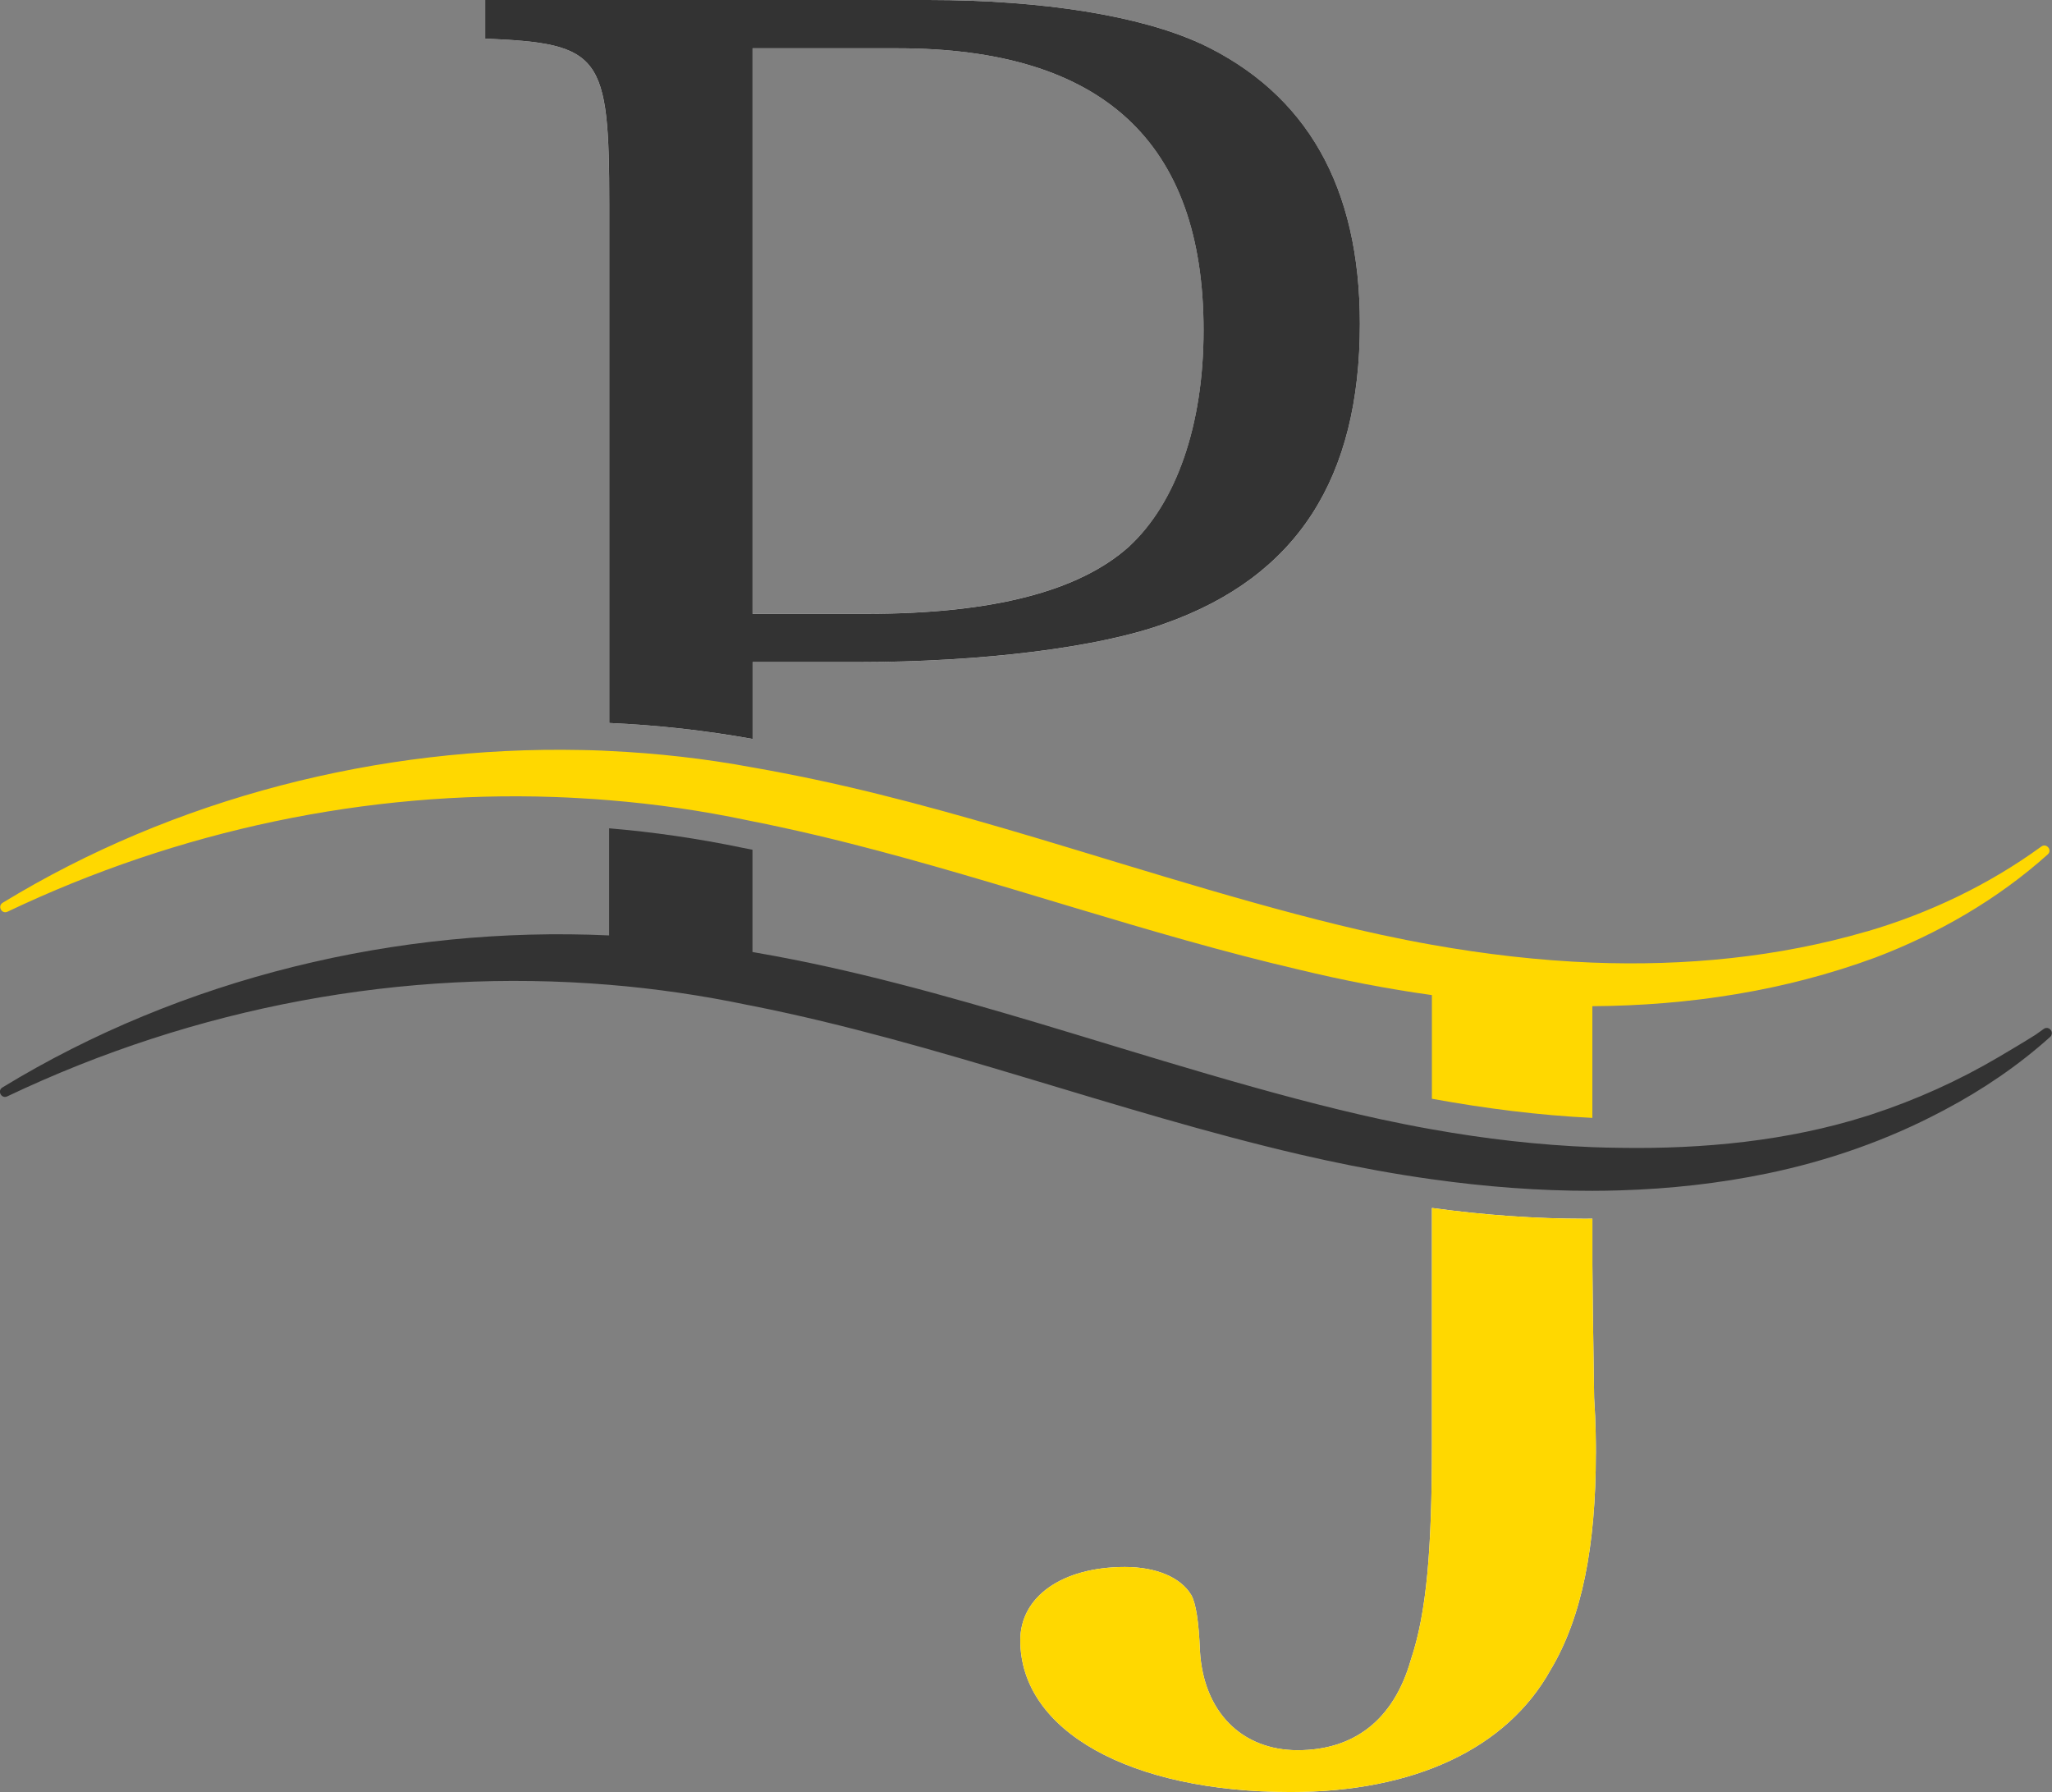 <?xml version="1.0" encoding="UTF-8"?>
<svg id="_レイヤー_2" data-name="レイヤー 2" xmlns="http://www.w3.org/2000/svg" viewBox="0 0 576.71 503.58">
  <rect x="0" y="0" width="576.71" height="503.58" fill="#808080" stroke="none"/>
  <defs>
    <style>
      .cls-1 {
        fill: #333;
      }

      .cls-1, .cls-2, .cls-3 {
        stroke-width: 0px;
      }

      .cls-2 {
        fill: #fff;
      }

      .cls-3 {
        fill: #ffd800;
      }
    </style>
  </defs>
  <g id="_レイヤー_1-2" data-name="レイヤー 1">
    <g>
      <path class="cls-2" d="m337.38,12.21c-16.76-7.69-43.92-12.21-76.54-12.21h-124.49v10.85c32.6,1.37,34.87,4.53,34.87,46.64v145.68c13.63.6,27.16,2.12,40.29,4.5v-21.6h29.43c34.85,0,67.91-4.07,86.48-10.85,37.12-13.16,54.77-40.76,54.77-84.23,0-38.48-14.93-64.72-44.8-78.77Zm-19.95,141.26c-14.01,12.67-38.47,19.01-73.79,19.01h-32.13V13.57h40.75c57.5,0,86.01,26.27,86.01,79.23,0,26.71-7.67,48.47-20.83,60.68Z"/>
      <path class="cls-1" d="m337.38,12.22C320.63,4.52,293.46,0,260.84,0h-124.48v10.85c32.6,1.37,34.87,4.53,34.87,46.64v145.68c13.63.6,27.17,2.12,40.29,4.49v-21.6h29.42c34.86,0,67.91-4.07,86.48-10.85,37.12-13.16,54.77-40.76,54.77-84.23,0-38.48-14.93-64.72-44.8-78.77Zm-19.95,141.26c-14,12.67-38.46,19.01-73.79,19.01h-32.13V13.57h40.75c57.5,0,86,26.27,86,79.23,0,26.7-7.67,48.47-20.83,60.68Z"/>
      <path class="cls-1" d="m576.55,290.94c-.07.15-.19.29-.33.43-8.96,8.05-19.01,14.88-29.7,20.52-.26.14-.51.28-.78.41-15.33,8.13-32.02,13.93-48.99,17.45-13.64,2.83-27.48,4.34-41.35,4.76-2.62.08-5.25.13-7.88.13-15.06.03-30.15-1.15-45.1-3.25-2.61-.36-5.23-.75-7.85-1.18-9.92-1.6-19.75-3.57-29.46-5.83-51.96-12.12-101.36-31.28-153.51-41.69-.51-.11-1.03-.21-1.57-.3-12.87-2.69-25.86-4.58-38.86-5.65-57.82-4.77-116.23,6.2-169.13,31.36-1.62.78-2.91-1.56-1.37-2.5,50.42-30.77,111.09-45.48,170.52-42.73v-30.1c12.53,1.05,25.02,2.88,37.32,5.44.99.19,1.98.39,2.97.58v28.74c.41.06.83.14,1.24.22,26.95,4.66,53.12,12.04,78.93,19.71,30.19,9.04,65.74,20.44,96.31,27.05,2.2.47,4.4.93,6.6,1.37,2.61.52,5.22,1.03,7.85,1.48,14.88,2.66,29.99,4.42,45.1,5.01,2.61.09,5.23.17,7.88.19,23.3.36,46.99-1.9,69.23-8.94.44-.14.87-.28,1.3-.42,12.48-4.07,24.54-9.51,35.86-16.19,3.23-1.92,6.77-3.99,10.33-6.24.76-.53,1.52-1.07,2.27-1.62.23-.16.46-.26.68-.28,1.07-.14,1.99,1.08,1.46,2.07Z"/>
      <path class="cls-2" d="m448.51,408.48c0,25.97-3.9,46.08-12.73,60.79-12.25,22.07-38.23,34.32-73.05,34.32-45.09,0-75.98-17.17-75.98-42.65,0-12.25,11.76-20.59,29.41-20.59,8.82,0,15.69,2.94,18.63,7.86q1.97,3.41,2.45,15.69c.97,17.15,11.74,27.94,27.45,27.94s26.98-8.35,31.85-25.48c4.42-13.25,5.9-30.89,5.9-60.32v-66.58c14.71,2.01,29.21,3.03,43.07,3.03l2.03-.02v13.08q0,5.86.49,37.24c.49,7.37.49,13.24.49,15.69Z"/>
      <path class="cls-3" d="m448.51,408.48c0,25.97-3.9,46.08-12.73,60.79-12.25,22.07-38.23,34.32-73.05,34.32-45.09,0-75.98-17.17-75.98-42.65,0-12.25,11.76-20.59,29.41-20.59,8.82,0,15.69,2.94,18.63,7.86q1.97,3.41,2.45,15.69c.97,17.15,11.74,27.94,27.45,27.94s26.98-8.35,31.85-25.48c4.42-13.25,5.9-30.89,5.9-60.32v-66.58c14.71,2.01,29.21,3.03,43.07,3.03l2.03-.02v13.08q0,5.86.49,37.24c.49,7.37.49,13.24.49,15.69Zm76.13-146.73c-25.04,7.31-51.09,9.76-77.11,8.76-15.11-.6-30.21-2.36-45.1-5.01-4.84-.85-9.65-1.82-14.45-2.85-30.56-6.62-66.12-18.02-96.3-27.05-23.67-7.04-47.68-13.82-72.31-18.49-1.04-.22-2.09-.41-3.13-.6-1.15-.2-2.33-.41-3.49-.63-.41-.08-.83-.16-1.24-.22-13.28-2.47-26.76-3.99-40.29-4.62-.71-.05-1.43-.08-2.14-.11-1.9-.08-3.82-.13-5.72-.16-56.85-1.19-114.41,13.52-162.6,42.92-1.55.94-.28,3.29,1.36,2.51,48.17-22.91,100.9-34.05,153.6-32.23,2.55.09,5.09.2,7.64.36,2.63.14,5.23.33,7.86.55,12.98,1.05,25.95,2.92,38.83,5.63.49.09.97.19,1.46.3,2.63.52,5.25,1.05,7.86,1.63,6.57,1.41,13.11,2.96,19.62,4.61,42.29,10.72,83.35,25.48,126.14,35.45,12.25,2.96,24.71,5.39,37.3,7.14v29.13c14.98,2.73,30.04,4.65,45.1,5.38v-31.39c27.09-.17,54.02-4.26,79.58-13.69,17.64-6.71,34.36-16.36,48.4-28.96,1.35-1.21-.34-3.28-1.81-2.21-14.77,10.75-31.51,18.74-49.05,23.87Z"/>
    </g>
  </g>
</svg>
